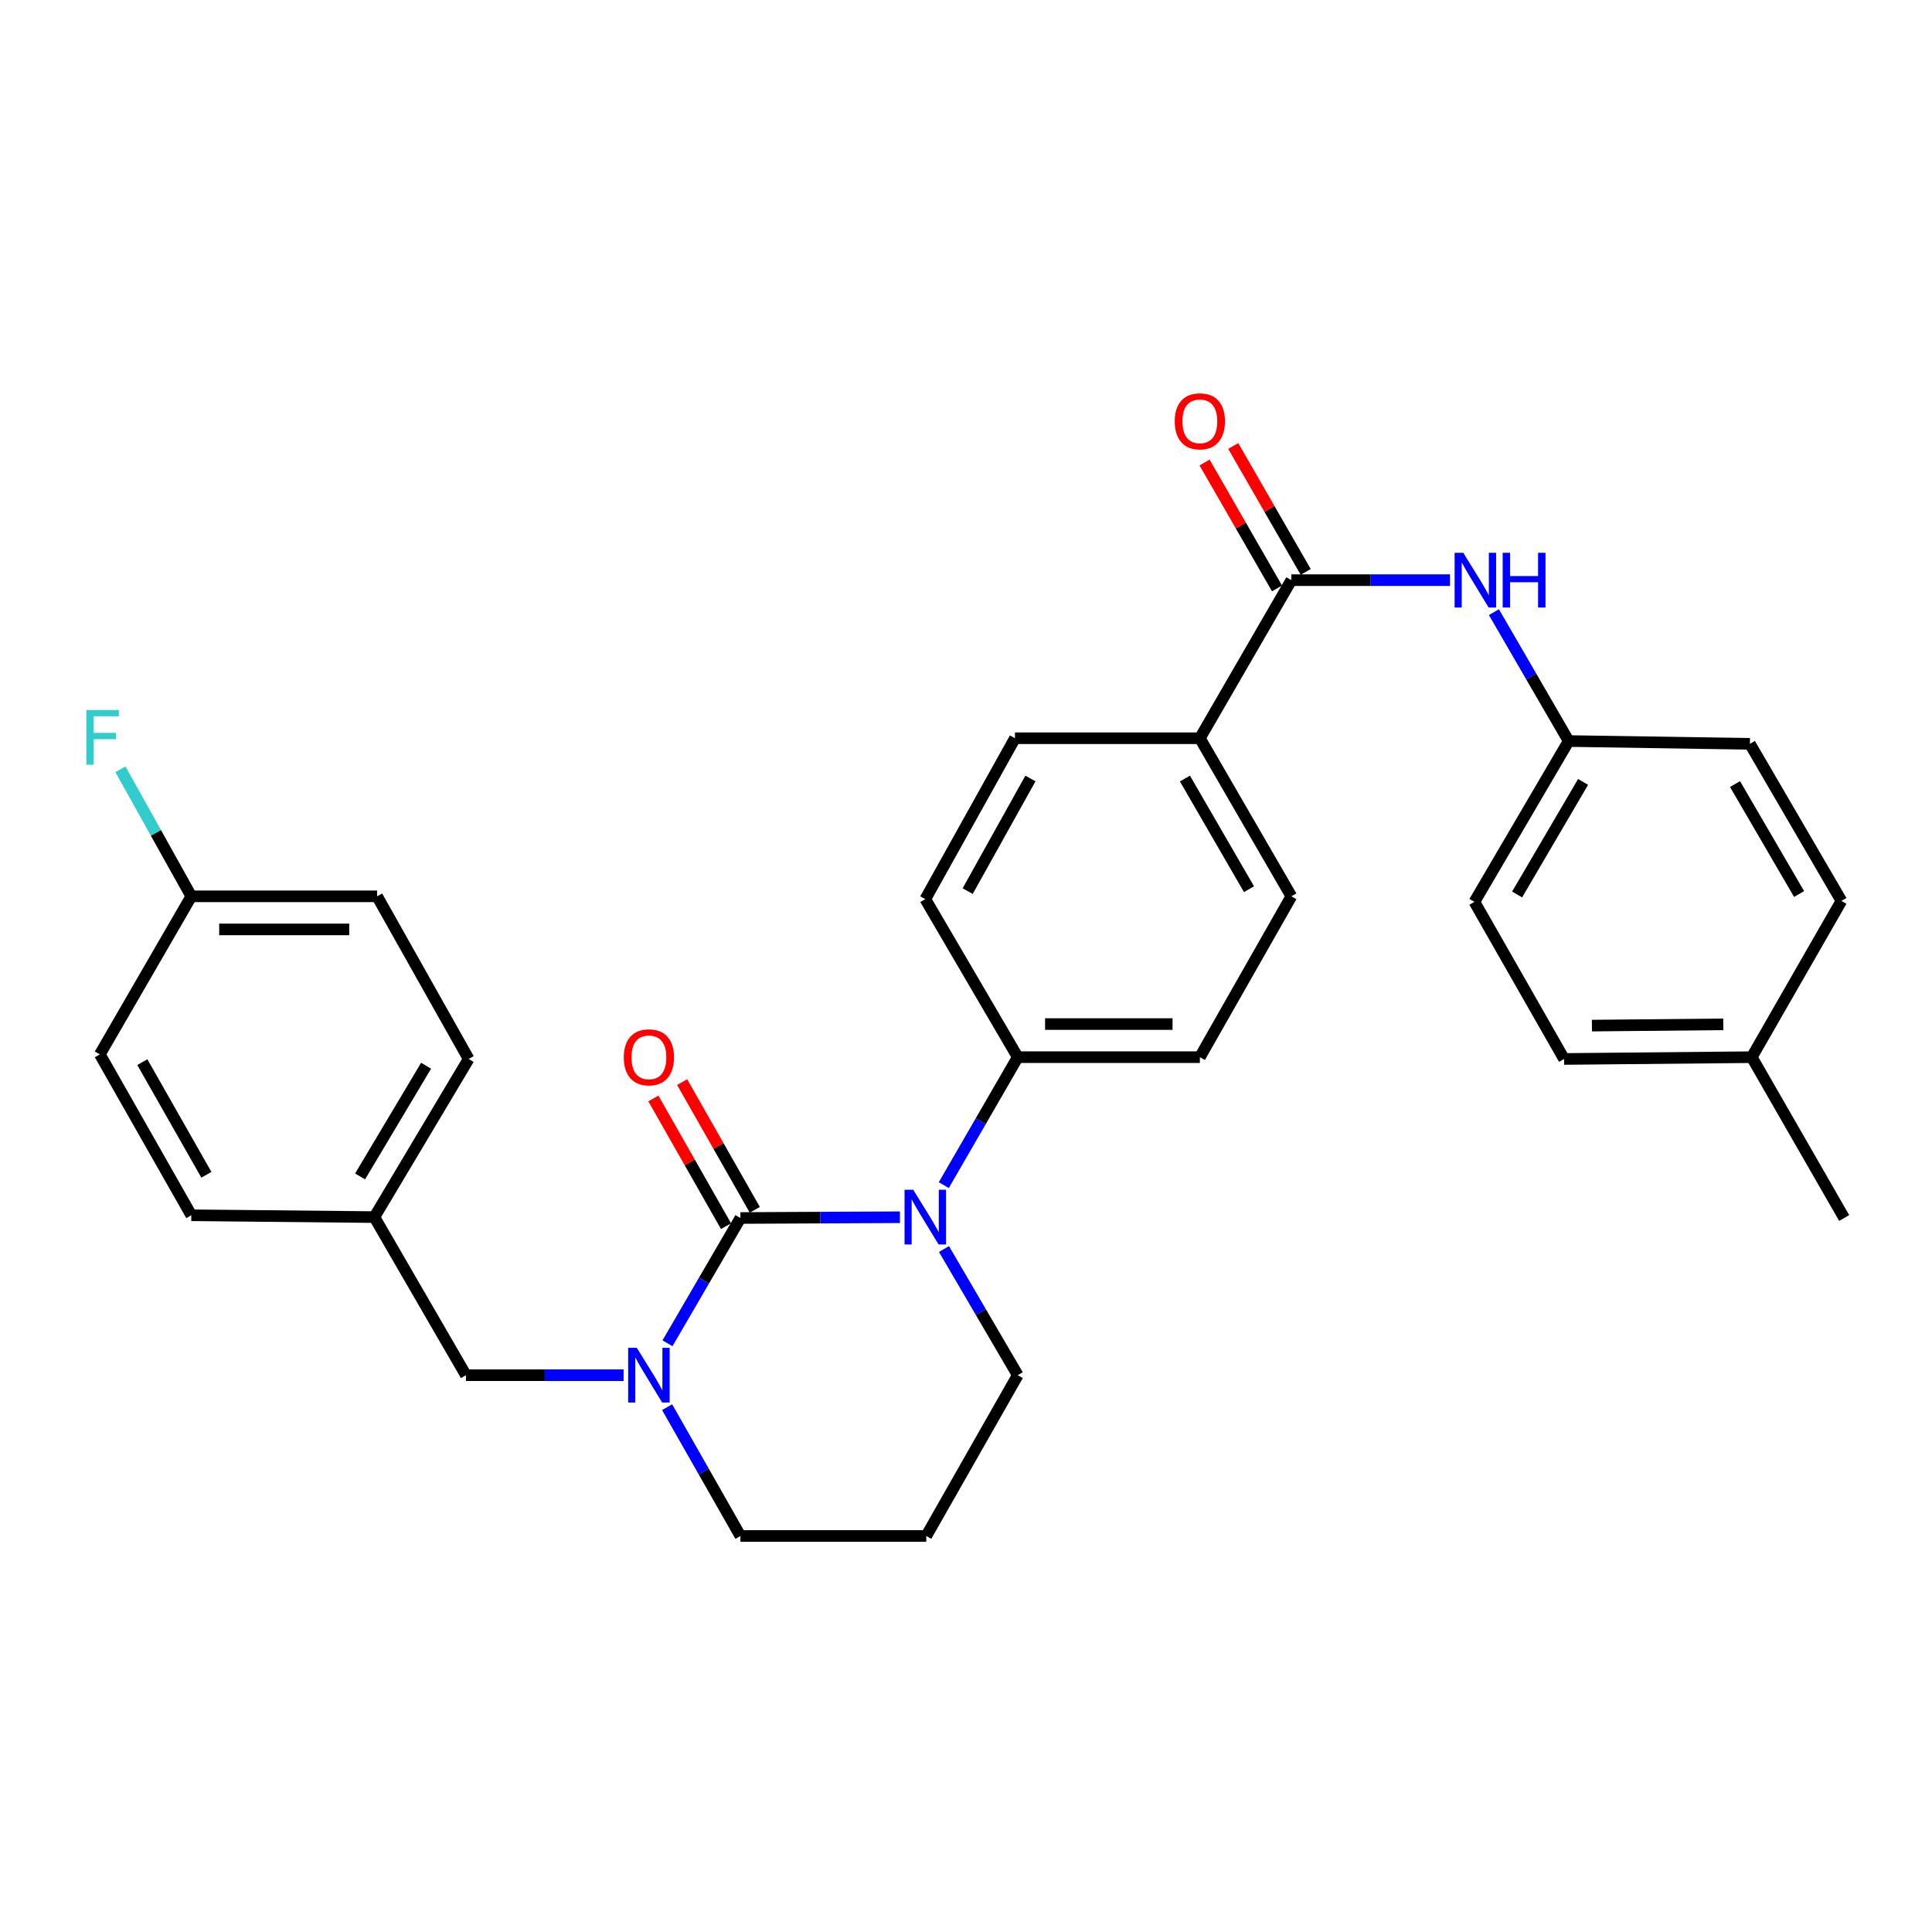 <?xml version='1.0' encoding='iso-8859-1'?>
<svg version='1.1' baseProfile='full'
              xmlns='http://www.w3.org/2000/svg'
                      xmlns:rdkit='http://www.rdkit.org/xml'
                      xmlns:xlink='http://www.w3.org/1999/xlink'
                  xml:space='preserve'
width='1000px' height='1000px' viewBox='0 0 1000 1000'>
<!-- END OF HEADER -->
<rect style='opacity:1.0;fill:#FFFFFF;stroke:none' width='1000' height='1000' x='0' y='0'> </rect>
<path class='bond-0' d='M 383.24,630.437 L 424.522,630.235' style='fill:none;fill-rule:evenodd;stroke:#000000;stroke-width:6px;stroke-linecap:butt;stroke-linejoin:miter;stroke-opacity:1' />
<path class='bond-0' d='M 424.522,630.235 L 465.804,630.034' style='fill:none;fill-rule:evenodd;stroke:#0000FF;stroke-width:6px;stroke-linecap:butt;stroke-linejoin:miter;stroke-opacity:1' />
<path class='bond-1' d='M 383.24,630.437 L 364.365,662.861' style='fill:none;fill-rule:evenodd;stroke:#000000;stroke-width:6px;stroke-linecap:butt;stroke-linejoin:miter;stroke-opacity:1' />
<path class='bond-1' d='M 364.365,662.861 L 345.49,695.285' style='fill:none;fill-rule:evenodd;stroke:#0000FF;stroke-width:6px;stroke-linecap:butt;stroke-linejoin:miter;stroke-opacity:1' />
<path class='bond-5' d='M 390.686,626.2 L 371.884,593.154' style='fill:none;fill-rule:evenodd;stroke:#000000;stroke-width:6px;stroke-linecap:butt;stroke-linejoin:miter;stroke-opacity:1' />
<path class='bond-5' d='M 371.884,593.154 L 353.083,560.108' style='fill:none;fill-rule:evenodd;stroke:#FF0000;stroke-width:6px;stroke-linecap:butt;stroke-linejoin:miter;stroke-opacity:1' />
<path class='bond-5' d='M 375.794,634.673 L 356.993,601.627' style='fill:none;fill-rule:evenodd;stroke:#000000;stroke-width:6px;stroke-linecap:butt;stroke-linejoin:miter;stroke-opacity:1' />
<path class='bond-5' d='M 356.993,601.627 L 338.192,568.58' style='fill:none;fill-rule:evenodd;stroke:#FF0000;stroke-width:6px;stroke-linecap:butt;stroke-linejoin:miter;stroke-opacity:1' />
<path class='bond-4' d='M 488.505,613.42 L 507.65,580.305' style='fill:none;fill-rule:evenodd;stroke:#0000FF;stroke-width:6px;stroke-linecap:butt;stroke-linejoin:miter;stroke-opacity:1' />
<path class='bond-4' d='M 507.65,580.305 L 526.795,547.19' style='fill:none;fill-rule:evenodd;stroke:#000000;stroke-width:6px;stroke-linecap:butt;stroke-linejoin:miter;stroke-opacity:1' />
<path class='bond-14' d='M 488.604,646.5 L 507.7,679.149' style='fill:none;fill-rule:evenodd;stroke:#0000FF;stroke-width:6px;stroke-linecap:butt;stroke-linejoin:miter;stroke-opacity:1' />
<path class='bond-14' d='M 507.7,679.149 L 526.795,711.799' style='fill:none;fill-rule:evenodd;stroke:#000000;stroke-width:6px;stroke-linecap:butt;stroke-linejoin:miter;stroke-opacity:1' />
<path class='bond-6' d='M 322.769,711.799 L 281.965,711.799' style='fill:none;fill-rule:evenodd;stroke:#0000FF;stroke-width:6px;stroke-linecap:butt;stroke-linejoin:miter;stroke-opacity:1' />
<path class='bond-6' d='M 281.965,711.799 L 241.161,711.799' style='fill:none;fill-rule:evenodd;stroke:#000000;stroke-width:6px;stroke-linecap:butt;stroke-linejoin:miter;stroke-opacity:1' />
<path class='bond-15' d='M 345.298,728.353 L 364.269,761.69' style='fill:none;fill-rule:evenodd;stroke:#0000FF;stroke-width:6px;stroke-linecap:butt;stroke-linejoin:miter;stroke-opacity:1' />
<path class='bond-15' d='M 364.269,761.69 L 383.24,795.026' style='fill:none;fill-rule:evenodd;stroke:#000000;stroke-width:6px;stroke-linecap:butt;stroke-linejoin:miter;stroke-opacity:1' />
<path class='bond-2' d='M 668.407,300.286 L 621.044,382.115' style='fill:none;fill-rule:evenodd;stroke:#000000;stroke-width:6px;stroke-linecap:butt;stroke-linejoin:miter;stroke-opacity:1' />
<path class='bond-3' d='M 668.407,300.286 L 709.467,300.286' style='fill:none;fill-rule:evenodd;stroke:#000000;stroke-width:6px;stroke-linecap:butt;stroke-linejoin:miter;stroke-opacity:1' />
<path class='bond-3' d='M 709.467,300.286 L 750.526,300.286' style='fill:none;fill-rule:evenodd;stroke:#0000FF;stroke-width:6px;stroke-linecap:butt;stroke-linejoin:miter;stroke-opacity:1' />
<path class='bond-8' d='M 675.832,296.013 L 657.081,263.432' style='fill:none;fill-rule:evenodd;stroke:#000000;stroke-width:6px;stroke-linecap:butt;stroke-linejoin:miter;stroke-opacity:1' />
<path class='bond-8' d='M 657.081,263.432 L 638.33,230.852' style='fill:none;fill-rule:evenodd;stroke:#FF0000;stroke-width:6px;stroke-linecap:butt;stroke-linejoin:miter;stroke-opacity:1' />
<path class='bond-8' d='M 660.983,304.559 L 642.232,271.978' style='fill:none;fill-rule:evenodd;stroke:#000000;stroke-width:6px;stroke-linecap:butt;stroke-linejoin:miter;stroke-opacity:1' />
<path class='bond-8' d='M 642.232,271.978 L 623.481,239.398' style='fill:none;fill-rule:evenodd;stroke:#FF0000;stroke-width:6px;stroke-linecap:butt;stroke-linejoin:miter;stroke-opacity:1' />
<path class='bond-13' d='M 773.255,316.853 L 792.599,350.207' style='fill:none;fill-rule:evenodd;stroke:#0000FF;stroke-width:6px;stroke-linecap:butt;stroke-linejoin:miter;stroke-opacity:1' />
<path class='bond-13' d='M 792.599,350.207 L 811.943,383.561' style='fill:none;fill-rule:evenodd;stroke:#000000;stroke-width:6px;stroke-linecap:butt;stroke-linejoin:miter;stroke-opacity:1' />
<path class='bond-9' d='M 526.795,547.19 L 621.044,547.19' style='fill:none;fill-rule:evenodd;stroke:#000000;stroke-width:6px;stroke-linecap:butt;stroke-linejoin:miter;stroke-opacity:1' />
<path class='bond-9' d='M 540.932,530.057 L 606.907,530.057' style='fill:none;fill-rule:evenodd;stroke:#000000;stroke-width:6px;stroke-linecap:butt;stroke-linejoin:miter;stroke-opacity:1' />
<path class='bond-10' d='M 526.795,547.19 L 478.937,465.39' style='fill:none;fill-rule:evenodd;stroke:#000000;stroke-width:6px;stroke-linecap:butt;stroke-linejoin:miter;stroke-opacity:1' />
<path class='bond-16' d='M 241.161,711.799 L 193.77,629.97' style='fill:none;fill-rule:evenodd;stroke:#000000;stroke-width:6px;stroke-linecap:butt;stroke-linejoin:miter;stroke-opacity:1' />
<path class='bond-7' d='M 621.044,382.115 L 525.348,382.115' style='fill:none;fill-rule:evenodd;stroke:#000000;stroke-width:6px;stroke-linecap:butt;stroke-linejoin:miter;stroke-opacity:1' />
<path class='bond-31' d='M 621.044,382.115 L 668.407,463.934' style='fill:none;fill-rule:evenodd;stroke:#000000;stroke-width:6px;stroke-linecap:butt;stroke-linejoin:miter;stroke-opacity:1' />
<path class='bond-31' d='M 613.321,402.971 L 646.475,460.244' style='fill:none;fill-rule:evenodd;stroke:#000000;stroke-width:6px;stroke-linecap:butt;stroke-linejoin:miter;stroke-opacity:1' />
<path class='bond-11' d='M 621.044,547.19 L 668.407,463.934' style='fill:none;fill-rule:evenodd;stroke:#000000;stroke-width:6px;stroke-linecap:butt;stroke-linejoin:miter;stroke-opacity:1' />
<path class='bond-12' d='M 478.937,465.39 L 525.348,382.115' style='fill:none;fill-rule:evenodd;stroke:#000000;stroke-width:6px;stroke-linecap:butt;stroke-linejoin:miter;stroke-opacity:1' />
<path class='bond-12' d='M 500.864,461.239 L 533.352,402.946' style='fill:none;fill-rule:evenodd;stroke:#000000;stroke-width:6px;stroke-linecap:butt;stroke-linejoin:miter;stroke-opacity:1' />
<path class='bond-21' d='M 811.943,383.561 L 905.745,385.008' style='fill:none;fill-rule:evenodd;stroke:#000000;stroke-width:6px;stroke-linecap:butt;stroke-linejoin:miter;stroke-opacity:1' />
<path class='bond-22' d='M 811.943,383.561 L 763.152,466.808' style='fill:none;fill-rule:evenodd;stroke:#000000;stroke-width:6px;stroke-linecap:butt;stroke-linejoin:miter;stroke-opacity:1' />
<path class='bond-22' d='M 819.405,404.712 L 785.252,462.984' style='fill:none;fill-rule:evenodd;stroke:#000000;stroke-width:6px;stroke-linecap:butt;stroke-linejoin:miter;stroke-opacity:1' />
<path class='bond-30' d='M 526.795,711.799 L 479.432,795.026' style='fill:none;fill-rule:evenodd;stroke:#000000;stroke-width:6px;stroke-linecap:butt;stroke-linejoin:miter;stroke-opacity:1' />
<path class='bond-17' d='M 383.24,795.026 L 479.432,795.026' style='fill:none;fill-rule:evenodd;stroke:#000000;stroke-width:6px;stroke-linecap:butt;stroke-linejoin:miter;stroke-opacity:1' />
<path class='bond-23' d='M 193.77,629.97 L 99.025,629.018' style='fill:none;fill-rule:evenodd;stroke:#000000;stroke-width:6px;stroke-linecap:butt;stroke-linejoin:miter;stroke-opacity:1' />
<path class='bond-24' d='M 193.77,629.97 L 242.579,548.123' style='fill:none;fill-rule:evenodd;stroke:#000000;stroke-width:6px;stroke-linecap:butt;stroke-linejoin:miter;stroke-opacity:1' />
<path class='bond-24' d='M 186.376,608.918 L 220.543,551.624' style='fill:none;fill-rule:evenodd;stroke:#000000;stroke-width:6px;stroke-linecap:butt;stroke-linejoin:miter;stroke-opacity:1' />
<path class='bond-18' d='M 99.025,463.934 L 195.197,463.934' style='fill:none;fill-rule:evenodd;stroke:#000000;stroke-width:6px;stroke-linecap:butt;stroke-linejoin:miter;stroke-opacity:1' />
<path class='bond-18' d='M 113.451,481.066 L 180.771,481.066' style='fill:none;fill-rule:evenodd;stroke:#000000;stroke-width:6px;stroke-linecap:butt;stroke-linejoin:miter;stroke-opacity:1' />
<path class='bond-20' d='M 99.025,463.934 L 80.675,431.053' style='fill:none;fill-rule:evenodd;stroke:#000000;stroke-width:6px;stroke-linecap:butt;stroke-linejoin:miter;stroke-opacity:1' />
<path class='bond-20' d='M 80.675,431.053 L 62.326,398.173' style='fill:none;fill-rule:evenodd;stroke:#33CCCC;stroke-width:6px;stroke-linecap:butt;stroke-linejoin:miter;stroke-opacity:1' />
<path class='bond-32' d='M 99.025,463.934 L 51.681,545.743' style='fill:none;fill-rule:evenodd;stroke:#000000;stroke-width:6px;stroke-linecap:butt;stroke-linejoin:miter;stroke-opacity:1' />
<path class='bond-19' d='M 906.707,547.19 L 809.563,548.123' style='fill:none;fill-rule:evenodd;stroke:#000000;stroke-width:6px;stroke-linecap:butt;stroke-linejoin:miter;stroke-opacity:1' />
<path class='bond-19' d='M 891.971,530.198 L 823.97,530.851' style='fill:none;fill-rule:evenodd;stroke:#000000;stroke-width:6px;stroke-linecap:butt;stroke-linejoin:miter;stroke-opacity:1' />
<path class='bond-29' d='M 906.707,547.19 L 954.545,630.437' style='fill:none;fill-rule:evenodd;stroke:#000000;stroke-width:6px;stroke-linecap:butt;stroke-linejoin:miter;stroke-opacity:1' />
<path class='bond-33' d='M 906.707,547.19 L 953.118,466.313' style='fill:none;fill-rule:evenodd;stroke:#000000;stroke-width:6px;stroke-linecap:butt;stroke-linejoin:miter;stroke-opacity:1' />
<path class='bond-27' d='M 905.745,385.008 L 953.118,466.313' style='fill:none;fill-rule:evenodd;stroke:#000000;stroke-width:6px;stroke-linecap:butt;stroke-linejoin:miter;stroke-opacity:1' />
<path class='bond-27' d='M 898.048,405.829 L 931.208,462.743' style='fill:none;fill-rule:evenodd;stroke:#000000;stroke-width:6px;stroke-linecap:butt;stroke-linejoin:miter;stroke-opacity:1' />
<path class='bond-28' d='M 763.152,466.808 L 809.563,548.123' style='fill:none;fill-rule:evenodd;stroke:#000000;stroke-width:6px;stroke-linecap:butt;stroke-linejoin:miter;stroke-opacity:1' />
<path class='bond-25' d='M 99.025,629.018 L 51.681,545.743' style='fill:none;fill-rule:evenodd;stroke:#000000;stroke-width:6px;stroke-linecap:butt;stroke-linejoin:miter;stroke-opacity:1' />
<path class='bond-25' d='M 106.817,608.059 L 73.677,549.767' style='fill:none;fill-rule:evenodd;stroke:#000000;stroke-width:6px;stroke-linecap:butt;stroke-linejoin:miter;stroke-opacity:1' />
<path class='bond-26' d='M 242.579,548.123 L 195.197,463.934' style='fill:none;fill-rule:evenodd;stroke:#000000;stroke-width:6px;stroke-linecap:butt;stroke-linejoin:miter;stroke-opacity:1' />
<path  class='atom-1' d='M 472.677 615.81
L 481.957 630.81
Q 482.877 632.29, 484.357 634.97
Q 485.837 637.65, 485.917 637.81
L 485.917 615.81
L 489.677 615.81
L 489.677 644.13
L 485.797 644.13
L 475.837 627.73
Q 474.677 625.81, 473.437 623.61
Q 472.237 621.41, 471.877 620.73
L 471.877 644.13
L 468.197 644.13
L 468.197 615.81
L 472.677 615.81
' fill='#0000FF'/>
<path  class='atom-2' d='M 329.617 697.639
L 338.897 712.639
Q 339.817 714.119, 341.297 716.799
Q 342.777 719.479, 342.857 719.639
L 342.857 697.639
L 346.617 697.639
L 346.617 725.959
L 342.737 725.959
L 332.777 709.559
Q 331.617 707.639, 330.377 705.439
Q 329.177 703.239, 328.817 702.559
L 328.817 725.959
L 325.137 725.959
L 325.137 697.639
L 329.617 697.639
' fill='#0000FF'/>
<path  class='atom-4' d='M 757.387 286.126
L 766.667 301.126
Q 767.587 302.606, 769.067 305.286
Q 770.547 307.966, 770.627 308.126
L 770.627 286.126
L 774.387 286.126
L 774.387 314.446
L 770.507 314.446
L 760.547 298.046
Q 759.387 296.126, 758.147 293.926
Q 756.947 291.726, 756.587 291.046
L 756.587 314.446
L 752.907 314.446
L 752.907 286.126
L 757.387 286.126
' fill='#0000FF'/>
<path  class='atom-4' d='M 777.787 286.126
L 781.627 286.126
L 781.627 298.166
L 796.107 298.166
L 796.107 286.126
L 799.947 286.126
L 799.947 314.446
L 796.107 314.446
L 796.107 301.366
L 781.627 301.366
L 781.627 314.446
L 777.787 314.446
L 777.787 286.126
' fill='#0000FF'/>
<path  class='atom-6' d='M 322.877 547.27
Q 322.877 540.47, 326.237 536.67
Q 329.597 532.87, 335.877 532.87
Q 342.157 532.87, 345.517 536.67
Q 348.877 540.47, 348.877 547.27
Q 348.877 554.15, 345.477 558.07
Q 342.077 561.95, 335.877 561.95
Q 329.637 561.95, 326.237 558.07
Q 322.877 554.19, 322.877 547.27
M 335.877 558.75
Q 340.197 558.75, 342.517 555.87
Q 344.877 552.95, 344.877 547.27
Q 344.877 541.71, 342.517 538.91
Q 340.197 536.07, 335.877 536.07
Q 331.557 536.07, 329.197 538.87
Q 326.877 541.67, 326.877 547.27
Q 326.877 552.99, 329.197 555.87
Q 331.557 558.75, 335.877 558.75
' fill='#FF0000'/>
<path  class='atom-9' d='M 608.044 218.071
Q 608.044 211.271, 611.404 207.471
Q 614.764 203.671, 621.044 203.671
Q 627.324 203.671, 630.684 207.471
Q 634.044 211.271, 634.044 218.071
Q 634.044 224.951, 630.644 228.871
Q 627.244 232.751, 621.044 232.751
Q 614.804 232.751, 611.404 228.871
Q 608.044 224.991, 608.044 218.071
M 621.044 229.551
Q 625.364 229.551, 627.684 226.671
Q 630.044 223.751, 630.044 218.071
Q 630.044 212.511, 627.684 209.711
Q 625.364 206.871, 621.044 206.871
Q 616.724 206.871, 614.364 209.671
Q 612.044 212.471, 612.044 218.071
Q 612.044 223.791, 614.364 226.671
Q 616.724 229.551, 621.044 229.551
' fill='#FF0000'/>
<path  class='atom-21' d='M 44.689 367.498
L 61.529 367.498
L 61.529 370.738
L 48.489 370.738
L 48.489 379.338
L 60.089 379.338
L 60.089 382.618
L 48.489 382.618
L 48.489 395.818
L 44.689 395.818
L 44.689 367.498
' fill='#33CCCC'/>
</svg>
